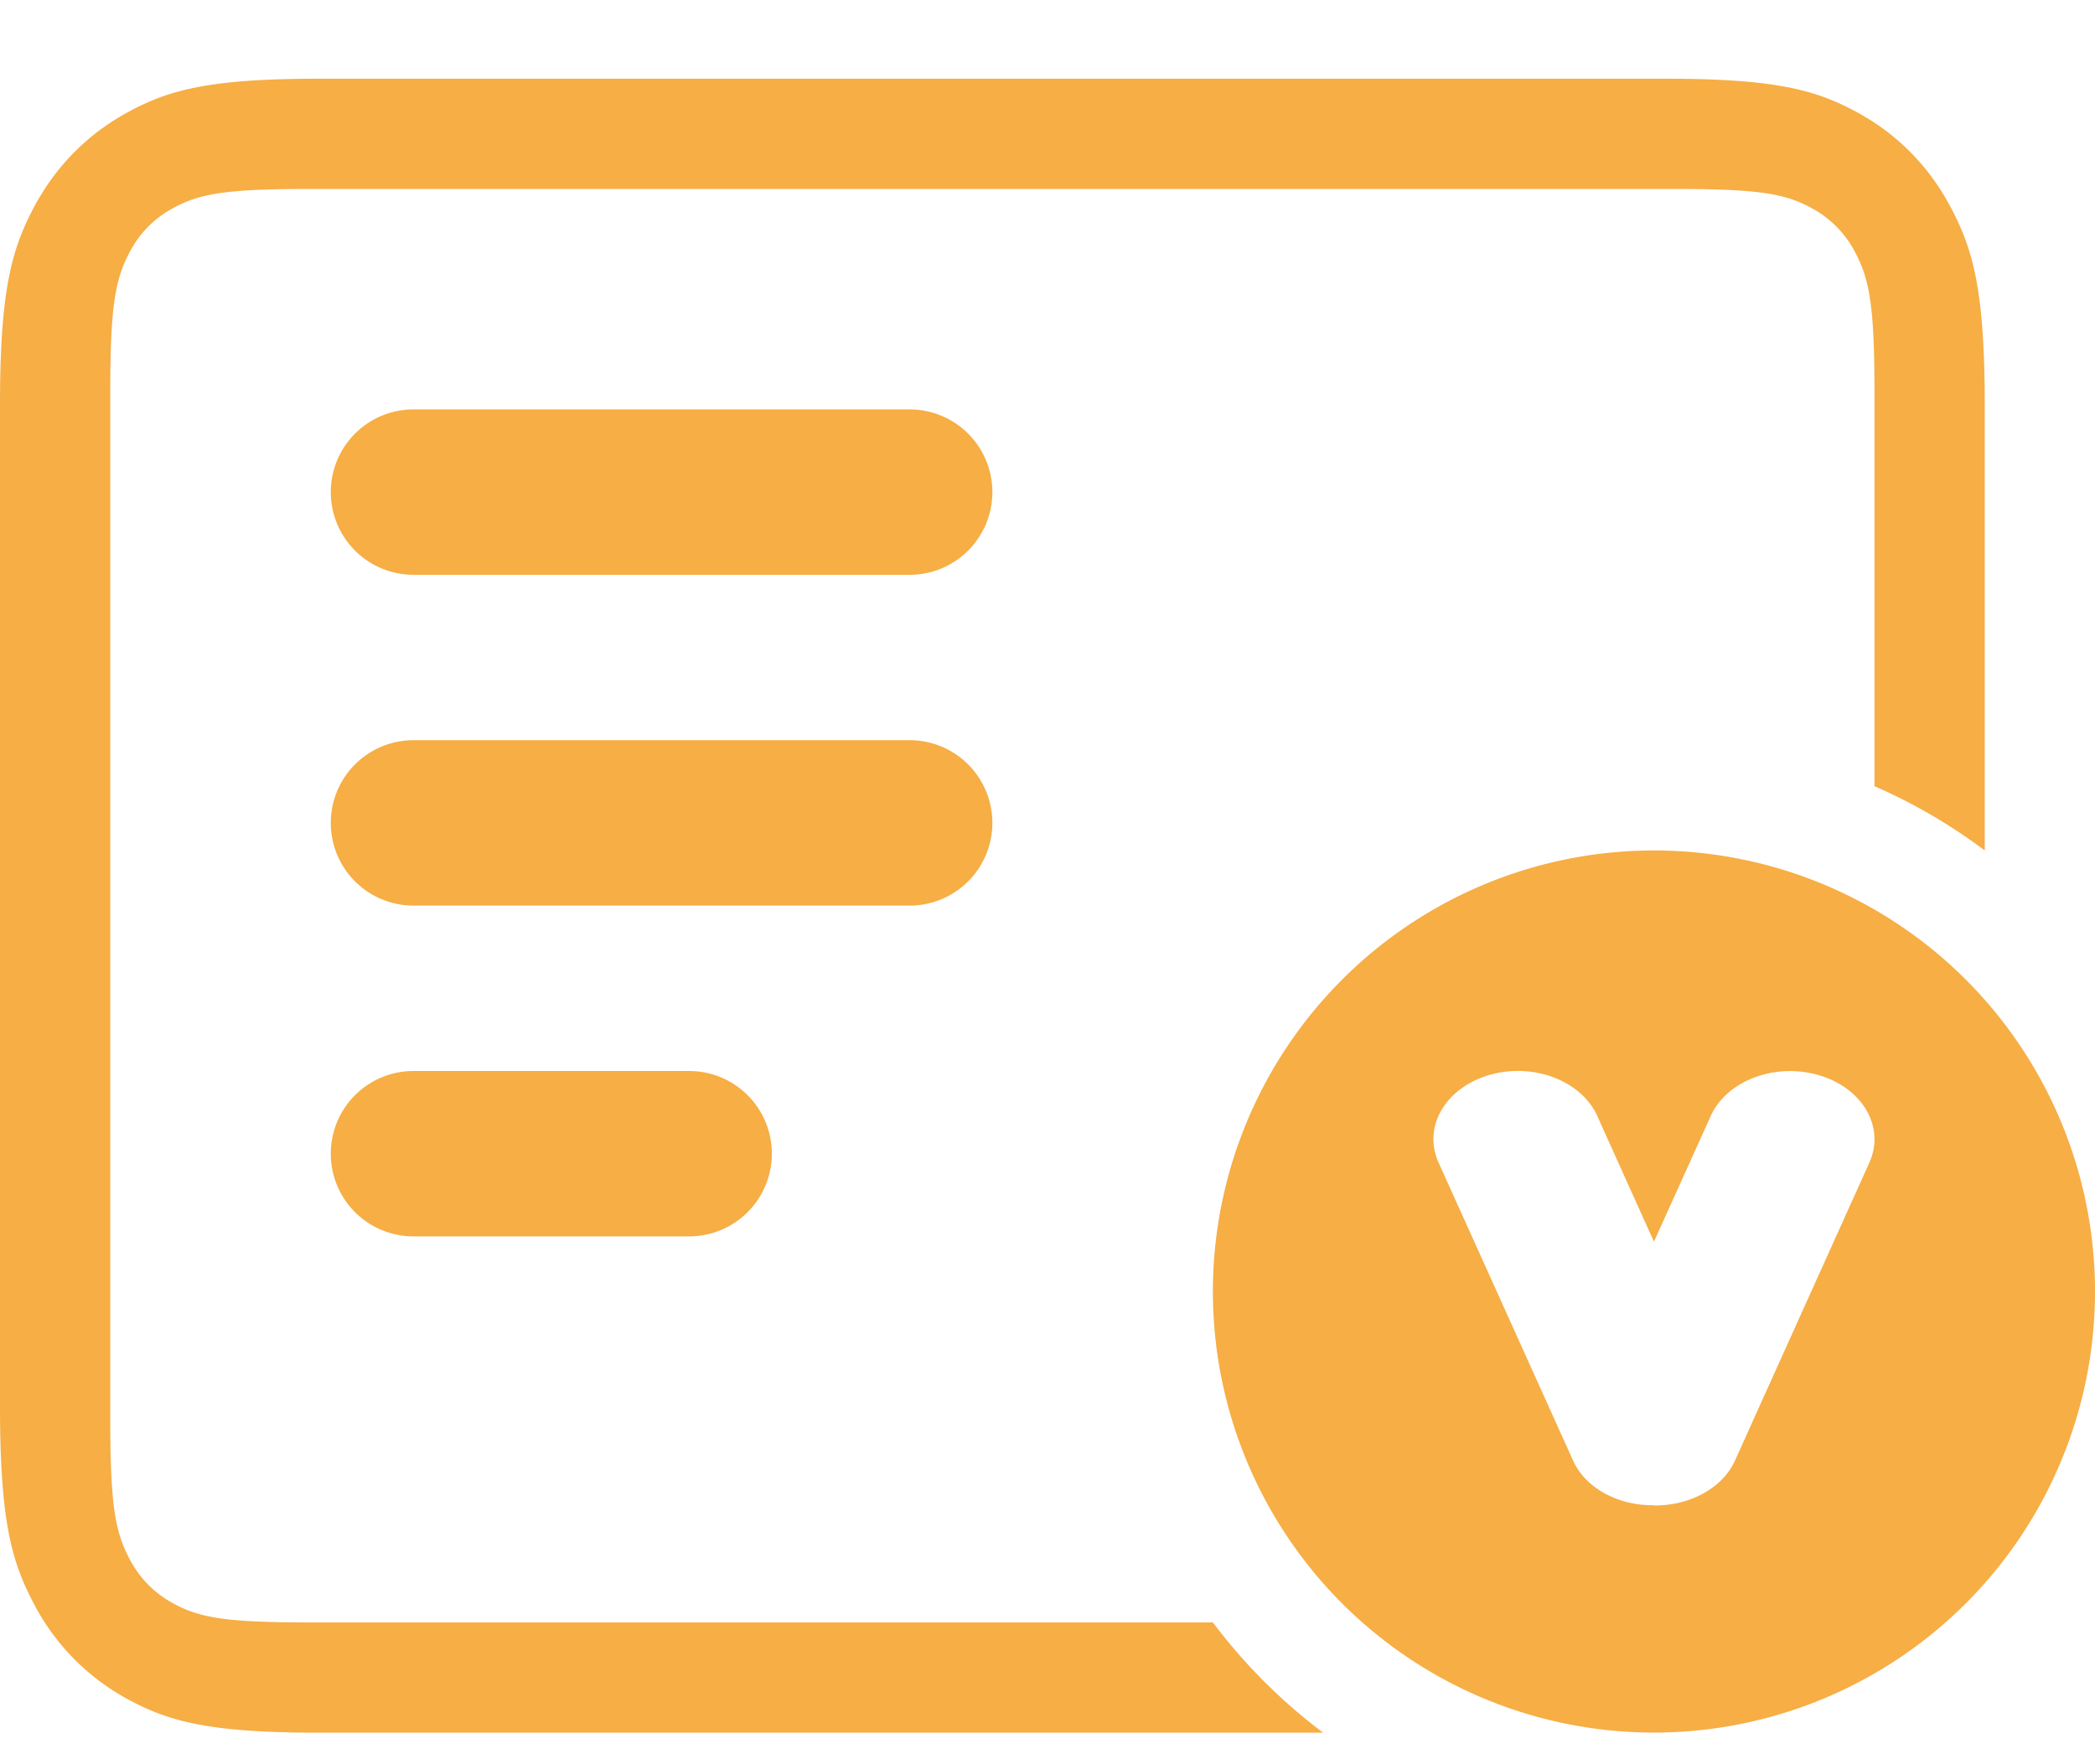 <?xml version="1.0" standalone="no"?><!DOCTYPE svg PUBLIC "-//W3C//DTD SVG 1.1//EN" "http://www.w3.org/Graphics/SVG/1.1/DTD/svg11.dtd"><svg t="1722248224947" class="icon" viewBox="0 0 1216 1024" version="1.1" xmlns="http://www.w3.org/2000/svg" p-id="7712" width="59.375" height="50" xmlns:xlink="http://www.w3.org/1999/xlink"><path d="M1152 493.632a319.744 319.744 0 0 0-64-37.312V227.968c0-50.048-2.816-65.28-10.88-80.896a60.864 60.864 0 0 0-25.28-26.112c-15.104-8.32-29.824-11.264-78.208-11.264H178.368c-48.384 0-63.104 2.944-78.208 11.264a60.864 60.864 0 0 0-25.28 26.112C66.816 162.688 64 177.92 64 227.968v595.456c0 50.048 2.816 65.28 10.88 80.832 5.952 11.52 14.208 20.032 25.28 26.176 15.104 8.32 29.824 11.264 78.208 11.264H704a321.92 321.92 0 0 0 64 64H184.576c-64.192 0-87.424-6.848-110.912-19.712a132.544 132.544 0 0 1-54.4-55.872C6.656 906.048 0 882.176 0 816.32V235.008C0 169.152 6.656 145.28 19.2 121.216c12.608-24.064 30.976-42.88 54.464-55.808 23.488-12.864 46.72-19.712 110.912-19.712h782.848c64.192 0 87.424 6.848 110.912 19.712s41.856 31.744 54.4 55.808c12.608 24.064 19.264 48 19.264 113.792v258.624z m-912-256h288a48 48 0 1 1 0 96h-288a48 48 0 1 1 0-96z m0 192h288a48 48 0 1 1 0 96h-288a48 48 0 1 1 0-96z m0 192h160a48 48 0 1 1 0 96h-160a48 48 0 1 1 0-96z m720 384a256 256 0 1 1 0-512 256 256 0 0 1 0 512z m0-131.84c20.352 0.256 39.68-9.728 47.04-26.048l78.016-172.992c9.216-20.48-3.84-43.2-29.312-50.688-25.408-7.488-53.504 3.136-62.784 23.68L960 720.704l-32.96-73.088c-9.28-20.48-37.376-31.104-62.784-23.616-25.408 7.488-38.528 30.144-29.312 50.688l78.08 172.992c7.296 16.32 26.624 26.304 46.976 25.984z" fill="#f6ae45" p-id="7713"></path></svg>